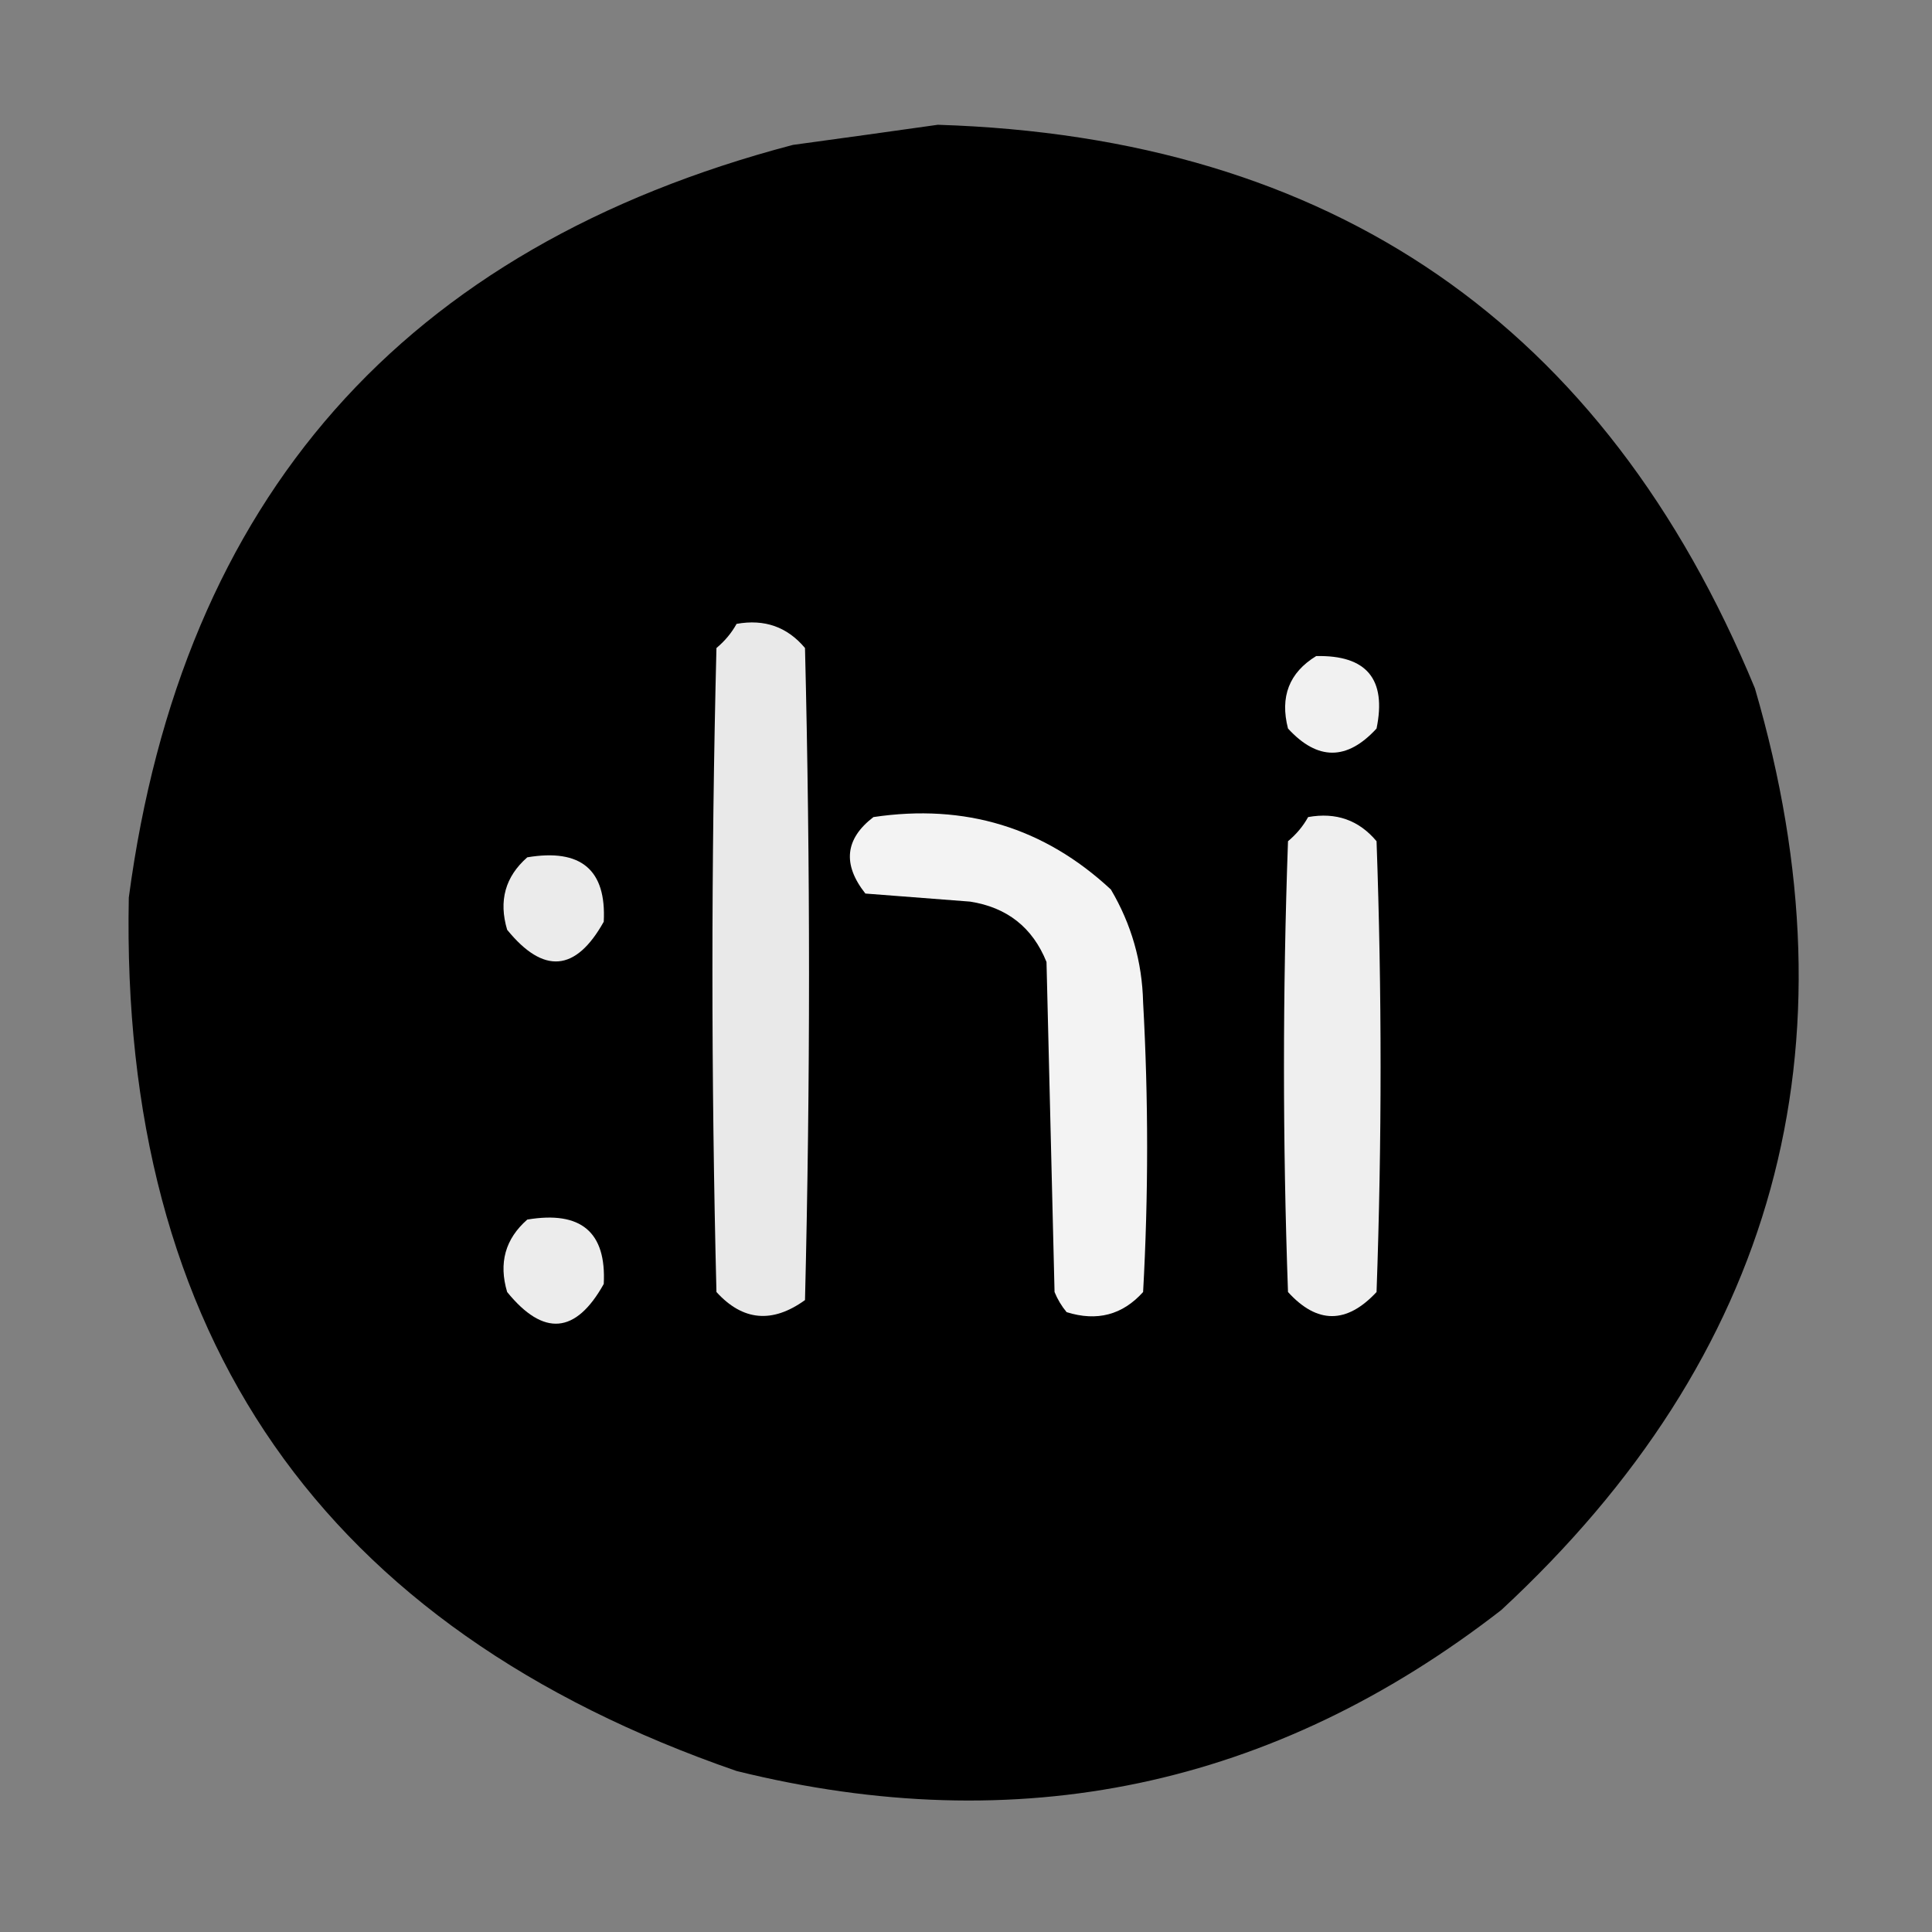 ﻿<?xml version="1.0" encoding="utf-8"?>
<svg version="1.2" width="240px" height="240px" xmlns:xlink="http://www.w3.org/1999/xlink" baseProfile="tiny-ps" xmlns="http://www.w3.org/2000/svg">
  <rect width="100%" height="100%" fill="#808080" stroke="none"/>
  <title>hiperstream.com</title>
  <g>
    <path fill="#000000" d="M 116.5,15.5 C 165.514,17.041 199.348,40.374 218,85.5C 231.077,130.256 220.577,168.422 186.5,200C 158.181,221.992 126.515,228.659 91.5,220C 40.079,202.225 14.912,166.059 16,111.5C 22.603,61.897 50.103,30.73 98.5,18C 104.647,17.163 110.647,16.329 116.5,15.5 Z" />
  </g>
  <g>
    <path fill="#e9e9e9" d="M 91.5,77.5 C 94.971,76.875 97.804,77.875 100,80.5C 100.667,107.5 100.667,134.5 100,161.5C 95.938,164.429 92.272,164.096 89,160.5C 88.333,133.833 88.333,107.167 89,80.5C 90.045,79.627 90.878,78.627 91.5,77.5 Z" />
  </g>
  <g>
    <path fill="#f1f1f1" d="M 163.5,81.5 C 169.765,81.363 172.265,84.363 171,90.5C 167.333,94.5 163.667,94.5 160,90.5C 158.98,86.553 160.147,83.553 163.5,81.5 Z" />
  </g>
  <g>
    <path fill="#f3f3f3" d="M 108.5,101.5 C 119.888,99.8 129.722,102.8 138,110.5C 140.549,114.815 141.882,119.481 142,124.5C 142.667,136.5 142.667,148.5 142,160.5C 139.441,163.349 136.274,164.183 132.5,163C 131.874,162.25 131.374,161.416 131,160.5C 130.667,146.833 130.333,133.167 130,119.5C 128.271,115.215 125.105,112.715 120.5,112C 116.167,111.667 111.833,111.333 107.5,111C 104.636,107.376 104.969,104.209 108.5,101.5 Z" />
  </g>
  <g>
    <path fill="#efefef" d="M 162.5,101.5 C 165.97,100.875 168.804,101.875 171,104.5C 171.667,123.167 171.667,141.833 171,160.5C 167.287,164.487 163.62,164.487 160,160.5C 159.333,141.833 159.333,123.167 160,104.5C 161.045,103.627 161.878,102.627 162.5,101.5 Z" />
  </g>
  <g>
    <path fill="#ebebeb" d="M 65.5,106.5 C 72.173,105.382 75.34,108.049 75,114.5C 71.522,120.727 67.522,121.06 63,115.5C 61.927,111.9 62.761,108.9 65.5,106.5 Z" />
  </g>
  <g>
    <path fill="#ececec" d="M 65.5,151.5 C 72.173,150.382 75.34,153.049 75,159.5C 71.522,165.727 67.522,166.06 63,160.5C 61.927,156.9 62.761,153.9 65.5,151.5 Z" />
  </g>
</svg>